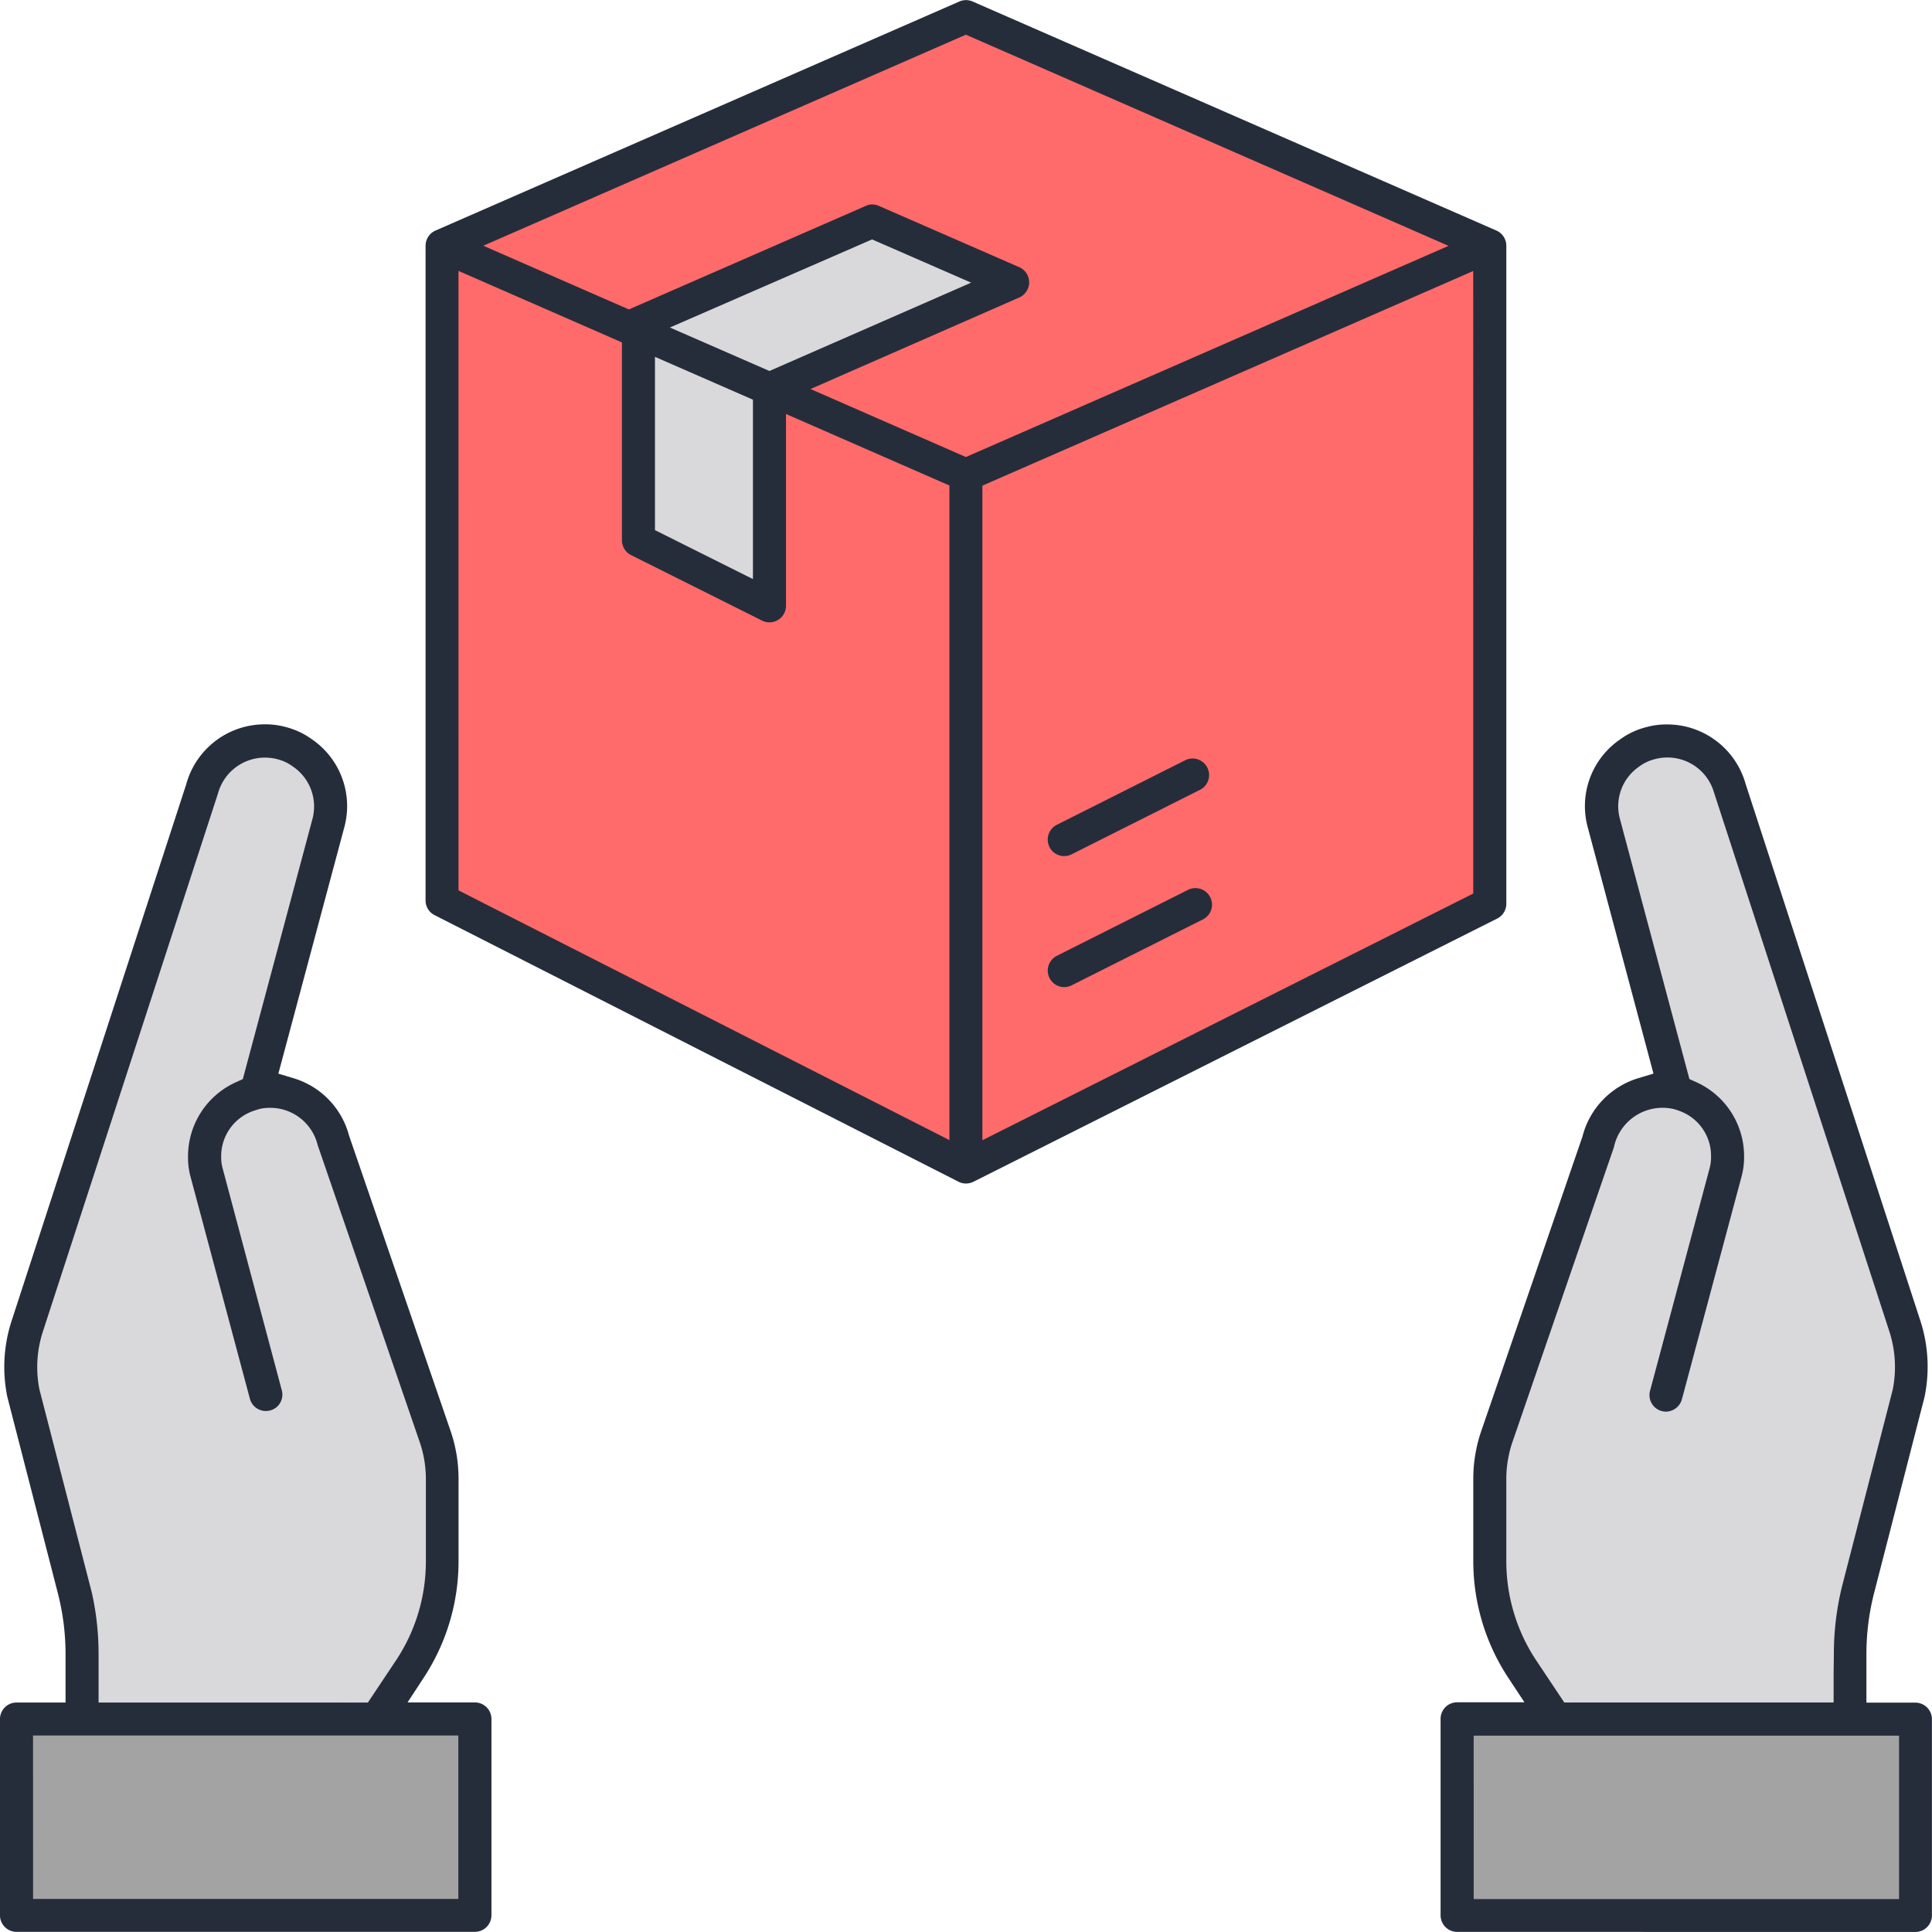 <?xml version="1.0" encoding="utf-8"?>
<svg xmlns="http://www.w3.org/2000/svg" width="70.004" height="70" viewBox="0 0 70.004 70">
  <g id="support" transform="translate(-275.063 -365.08)">
    <rect id="Rectangle_3314" data-name="Rectangle 3314" width="16.287" height="6.998" transform="translate(275.753 427.445)" fill="#a3a3a3"/>
    <rect id="Rectangle_3315" data-name="Rectangle 3315" width="16.287" height="6.998" transform="translate(328.021 427.445)" fill="#a3a3a3"/>
    <path id="Path_5823" data-name="Path 5823" d="M343.918,427.765v-4.419l1.659-5.956.594-2.621-7.1-21.479-1.993-.786-1.473.786-.866,1.8,1.04,3.656,1.646,6.671-1.213.173L335,406.7l-1.213,3.4-1.906,5.532-1.213,4.332v2.339l.688,2.6,1.218,2.622h.876Z" transform="translate(-1.544 -0.762)" fill="#d9d9db"/>
    <path id="Path_5824" data-name="Path 5824" d="M277.936,427.765v-4.419l-1.659-5.956-.594-2.621,7.1-21.479,1.993-.786,1.473.786.866,1.8-1.04,3.656-1.646,6.671,1.213.173,1.213,1.115,1.213,3.4,1.906,5.532,1.213,4.332v2.339l-.688,2.6-1.218,2.622h-.876Z" transform="translate(-0.017 -0.762)" fill="#d9d9db"/>
    <path id="Path_5825" data-name="Path 5825" d="M291.634,374.235V397.9l18.3,9.428,19.65-9.428V374.427l-19.308,8.247Z" transform="translate(-0.46 -0.254)" fill="#ff6b6b"/>
    <path id="Path_5826" data-name="Path 5826" d="M310.55,365.951l-18.025,8.055,17.771,8.438,18.393-8.438Z" transform="translate(-0.485 -0.024)" fill="#ff6b6b"/>
    <path id="Path_5827" data-name="Path 5827" d="M299.066,377.757l-.3,7.191,4.548,2.166.2-7.494Z" transform="translate(-0.658 -0.352)" fill="#d9d9db"/>
    <path id="Path_5828" data-name="Path 5828" d="M299.074,377.111l8.23-3.9,4.678,2.339-8.057,3.942Z" transform="translate(-0.667 -0.226)" fill="#d9d9db"/>
    <path id="Path_5868" data-name="Path 5868" d="M311.375,365.445l-18.85,8.022v24.579l19.134-9.331Z" transform="translate(17.515 8.976)" fill="#ff6b6b"/>
    <g id="Group_7299" data-name="Group 7299" transform="translate(275.063 365.08)">
      <path id="Path_5829" data-name="Path 5829" d="M275.662,435.829a.6.6,0,0,1-.6-.6v-7.11a.6.6,0,0,1,.6-.6h1.776v-1.76a8.874,8.874,0,0,0-.281-2.21l-1.83-7.11a5.386,5.386,0,0,1,.152-2.734l6.331-19.455a2.949,2.949,0,0,1,2.833-2.175,2.837,2.837,0,0,1,.814.109,2.736,2.736,0,0,1,.888.42,2.933,2.933,0,0,1,1.189,3.218l-2.385,8.911.546.164a2.96,2.96,0,0,1,2.016,2.081l3.678,10.7a5.329,5.329,0,0,1,.289,1.736V422.4a7.68,7.68,0,0,1-1.254,4.207l-.594.909h2.44a.6.6,0,0,1,.6.6v7.112a.6.6,0,0,1-.6.6Zm.6-1.193H291.67l0-5.922H276.26Zm2.128-11.1a10.126,10.126,0,0,1,.245,2.224v1.759h9.759l1-1.5a6.472,6.472,0,0,0,1.1-3.616v-2.984a4.108,4.108,0,0,0-.226-1.346l-3.693-10.747a1.769,1.769,0,0,0-1.732-1.355,1.792,1.792,0,0,0-.349.035c-.008,0-.19.056-.234.072a1.735,1.735,0,0,0-1.183,1.664,1.52,1.52,0,0,0,.055.429l2.145,8.047a.593.593,0,0,1-.419.717.63.63,0,0,1-.163.022.6.6,0,0,1-.575-.436l-2.144-8.019a2.652,2.652,0,0,1-.1-.762,2.945,2.945,0,0,1,1.73-2.694l.255-.115,2.52-9.414a1.75,1.75,0,0,0-.715-1.919,1.571,1.571,0,0,0-.543-.256,1.815,1.815,0,0,0-.462-.061,1.763,1.763,0,0,0-1.7,1.3l-6.342,19.491a4.156,4.156,0,0,0-.128,2.1Z" transform="translate(-275.063 -365.83)" fill="#262d3a"/>
      <path id="Path_5830" data-name="Path 5830" d="M329.352,435.83a.6.6,0,0,1-.6-.6v-7.11a.6.6,0,0,1,.6-.609h2.439l-.6-.909a7.68,7.68,0,0,1-1.254-4.207v-2.984a5.31,5.31,0,0,1,.29-1.732l3.665-10.665a2.979,2.979,0,0,1,2.029-2.119l.545-.164-2.377-8.906a2.93,2.93,0,0,1,1.174-3.208,2.727,2.727,0,0,1,.89-.426,2.774,2.774,0,0,1,.78-.112,2.953,2.953,0,0,1,2.868,2.144l6.339,19.474a5.4,5.4,0,0,1,.146,2.759l-1.823,7.085a8.881,8.881,0,0,0-.281,2.217v1.765h1.773a.6.6,0,0,1,.6.6v7.11a.6.6,0,0,1-.6.6Zm.6-1.188h15.412V428.72H329.951Zm6.834-28.672a1.8,1.8,0,0,0-1.753,1.426l-3.674,10.676a4.132,4.132,0,0,0-.225,1.347V422.4a6.486,6.486,0,0,0,1.1,3.618l1,1.5h9.759v-1.042l.009-.717a10.2,10.2,0,0,1,.314-2.519l1.816-7.045a4.178,4.178,0,0,0-.122-2.13l-6.35-19.517a1.757,1.757,0,0,0-2.159-1.207,1.591,1.591,0,0,0-.555.266,1.742,1.742,0,0,0-.692,1.91l2.514,9.411.254.115a2.942,2.942,0,0,1,1.727,2.683,2.67,2.67,0,0,1-.1.766l-2.15,8.028a.606.606,0,0,1-.58.459.6.6,0,0,1-.522-.306.6.6,0,0,1-.054-.455l2.157-8.058a1.576,1.576,0,0,0,.052-.448,1.728,1.728,0,0,0-1.188-1.643,1.516,1.516,0,0,0-.192-.06A1.773,1.773,0,0,0,336.785,405.97Z" transform="translate(-276.554 -365.83)" fill="#262d3a"/>
      <path id="Path_5831" data-name="Path 5831" d="M310.5,407.963a.584.584,0,0,1-.265-.064l-18.984-9.66a.593.593,0,0,1-.327-.533V373.981a.6.6,0,0,1,.36-.547l18.982-8.3a.6.6,0,0,1,.239-.05.6.6,0,0,1,.24.05l18.98,8.3a.6.6,0,0,1,.359.547v23.847a.6.6,0,0,1-.33.535L310.775,407.9a.6.6,0,0,1-.268.063Zm.6-25.286v23.717l17.785-8.937V374.9Zm-18.982,14.665,17.787,9.048V382.672l-5.921-2.591v6.949a.6.6,0,0,1-.6.6.585.585,0,0,1-.267-.063l-4.744-2.372a.6.6,0,0,1-.334-.537v-7.171l-5.922-2.591Zm7.118-13.054,3.55,1.774v-6.5l-3.55-1.552Zm7.869-11.8a.592.592,0,0,1,.239.05l5.09,2.222a.6.6,0,0,1,0,1.1l-7.561,3.316,5.629,2.464,17.488-7.652-17.488-7.651-17.485,7.647,5.274,2.308,8.577-3.749A.591.591,0,0,1,307.11,372.486Zm-7.328,4.459,3.607,1.575,7.309-3.2-3.59-1.567Z" transform="translate(-275.504 -365.08)" fill="#262d3a"/>
      <path id="Path_5832" data-name="Path 5832" d="M314.71,401.767a.6.6,0,0,1-.269-1.135l4.753-2.39a.6.6,0,0,1,.269-.063.6.6,0,0,1,.571.787.6.6,0,0,1-.3.347L314.98,401.7A.6.6,0,0,1,314.71,401.767Z" transform="translate(-276.148 -365.999)" fill="#262d3a"/>
      <path id="Path_5833" data-name="Path 5833" d="M314.673,396.885a.6.6,0,0,1-.235-1.133l4.684-2.355a.6.6,0,0,1,.54,1.069l-4.685,2.355a.6.6,0,0,1-.267.063Z" transform="translate(-276.148 -365.865)" fill="#262d3a"/>
    </g>
  </g>
</svg>
